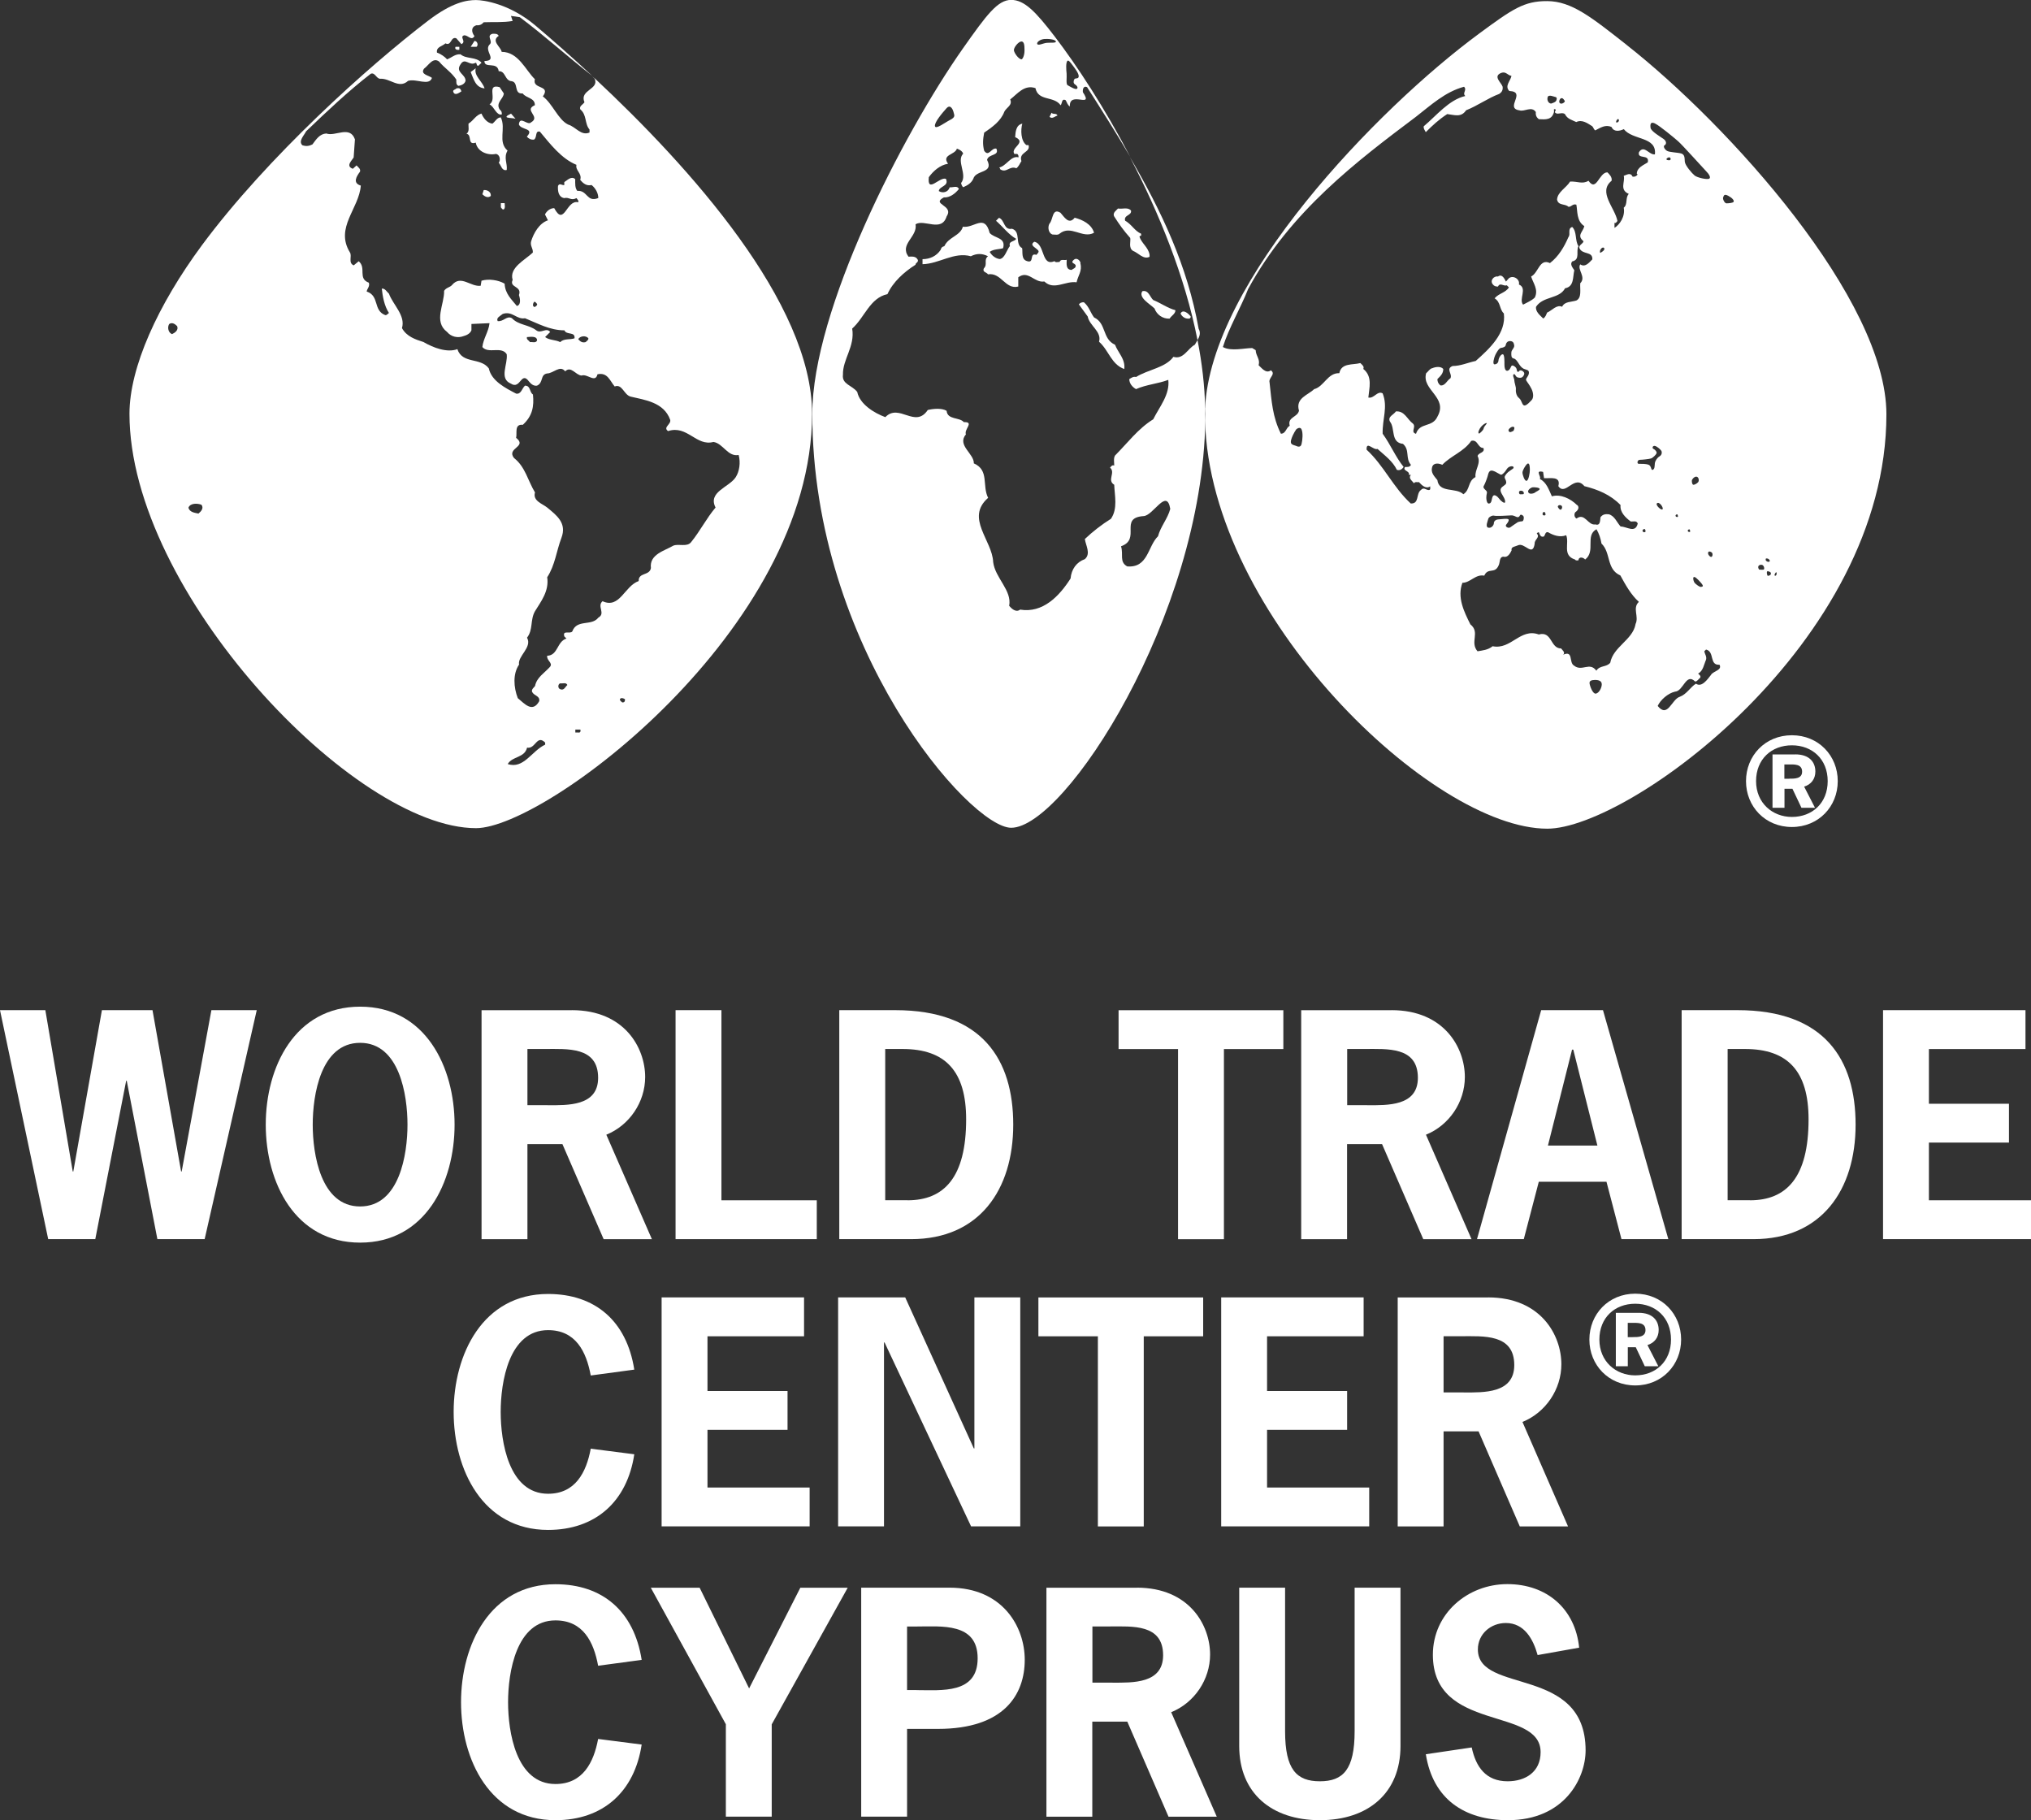 <svg xmlns="http://www.w3.org/2000/svg" id="Layer_2" data-name="Layer 2" viewBox="0 0 349.34 313.05"><rect x="0" y="0" width="349.34" height="313.05" fill="#333333" stroke="none"/><defs><style>      .cls-1 {        fill: #fff;        stroke-width: 0px;      }    </style></defs><g><path class="cls-1" d="m110.37,300.03c-1.22,8.1-6.63,13.01-14.83,13.01-11.24,0-16.24-10.37-16.24-20.29s5.01-20.29,16.24-20.29c8.1,0,13.52,4.65,14.83,13.01l-7.49,1.01c-.76-4.1-2.58-7.8-7.34-7.8-6.78,0-8.15,9.01-8.15,14.07s1.36,14.07,8.15,14.07c4.71,0,6.58-3.7,7.34-7.75l7.49.96v-.02Z"></path><path class="cls-1" d="m132.74,296.54v15.89h-7.89v-15.89l-12.91-23.48h8.4l8.51,17.32,8.81-17.32h8.15l-13.06,23.48h0Z"></path><path class="cls-1" d="m163.31,273.05c9.16,0,12.95,6.74,12.95,12.4,0,5.98-3.54,11.89-14.93,11.89h-5.31v15.09h-7.89v-39.38h15.18Zm-5.68,17.62c4.3,0,10.53.71,10.53-5.47s-6.23-5.47-10.53-5.47h-1.61v10.93h1.61Z"></path><path class="cls-1" d="m195.54,273.05c9.06,0,12.6,6.48,12.6,11.5,0,4.3-2.69,8.3-6.69,9.92l7.84,17.97h-8.3l-7.09-16.35h-6.02v16.35h-7.89v-39.38h15.54Zm-4.19,16.34c3.45,0,8.71.2,8.71-4.71,0-5.42-5.31-4.96-9.22-4.96h-2.94v9.66h3.45Z"></path><path class="cls-1" d="m240.89,273.05v27.23c0,8.1-5.57,12.76-13.87,12.76s-13.87-4.65-13.87-12.76v-27.23h7.89v24.7c0,6.58,1.98,8.6,5.98,8.6s5.98-2.02,5.98-8.6v-24.7h7.89Z"></path><path class="cls-1" d="m264.48,284.65c-.76-2.74-2.28-5.52-5.47-5.52-2.58,0-4.81,1.87-4.81,4.55,0,7.75,18.53,2.69,18.53,17.36,0,4.81-3.64,12-13.36,12-7.49,0-12.91-3.64-14.12-11.34l7.89-1.17c.71,3.34,2.43,5.82,6.17,5.82,3.08,0,5.68-1.61,5.68-5.01,0-7.89-18.53-3.34-18.53-16.75,0-7.09,5.98-12.15,12.81-12.15s11.69,4.3,12.35,10.93l-7.13,1.27h0Z"></path></g><path class="cls-1" d="m300.32,134.34c0-4.36,3.29-7.89,7.89-7.89s7.89,3.52,7.89,7.89-3.3,7.89-7.89,7.89-7.89-3.52-7.89-7.89Zm14.05,0c0-3.77-2.65-6.16-6.16-6.16s-6.16,2.39-6.16,6.16,2.83,6.16,6.16,6.16c3.51,0,6.16-2.39,6.16-6.16Zm-5.57-4.6c2.39,0,3.45,1.31,3.45,2.95,0,1.28-.72,2.22-1.93,2.6l1.87,3.64h-2.33l-1.55-3.27h-1.37v3.27h-2.06v-9.18h3.94-.01Zm-1.05,4.18c.87,0,2.22.04,2.22-1.2,0-1.36-1.36-1.25-2.34-1.25h-.71v2.46h.83Z"></path><g><path class="cls-1" d="m86.15,34.93v.72c.14.14.22.43.51.36.29-.29.14-.72.14-1.08,0,0-.65,0-.65,0Z"></path><path class="cls-1" d="m88.67,20.42l-.77-.88c-1.84.87.06.67.77.88Z"></path><path class="cls-1" d="m83.2,32.69l-.23.72c.36.36.94.72,1.45.29v-.14c0-.58-.65-.94-1.23-.87h.01Z"></path><path class="cls-1" d="m86.3,19.69c.07-.36-.07-.65-.36-.87-.72-1.16.65-1.8.72-2.75l-.72-1.08c-2.39-.65-.36,2.08-1.74,2.96.8.36,1.16,1.94,2.1,1.74Z"></path><path class="cls-1" d="m102.29,13.54c.81,1.87-2.67,1.9-1.76,4.05-.29.42-.94.65-.72,1.22,1.16.94.72,2.46,1.59,3.47v.51c-1.45.64-2.39-1.01-3.69-1.37-1.74-.87-2.67-3.61-4.34-4.84,1.45-2.01-1.88-1.16-1.37-2.96-1.59-1.52-2.82-4.7-5.71-4.7-.14-.86-1.88-1.87-.51-2.75-.22-.43-.65-.36-1.08-.36-1.16.36.22,1.3-.51,1.87-1.01,1.08,1.52,2.75-.87,2.82,0,1.37,2.24,0,2.46,1.75,1.23-.07,1.01,1.66,2.25,1.72,1.22.22.28,2.24,1.87,2.1.65.87,2.1.72,2.1,2.02-2.02.87,1.08,1.95-.65,2.95-.58.65-1.94-1.23-2.1.36.37,1.01,2.75.58,1.37,2.1.29.35.72.57,1.23.51.58-.36.14-1.59,1.01-1.37,1.81,2.16,3.68,4.63,6.29,5.71-.22,1.01,1.01,1.43.65,2.6.51.58,1.08,1.08,1.95.87.65.51,1.16,1.37,1.16,2.24-2.02.8-1.82-1.37-3.61-1.23-.43-.51-.36-1.3-.36-2.02-.65-.58-1.3.14-1.88.51v.51c-.43.07-.8-.42-1.08.14-.07.87.08,1.95,1.08,2.1.8-.22,1.16.51,2.1,0,.14.22.43.43.29.72-2.04-.51-2.39,4.28-4.12,1.01-.72,0-1.3.51-1.59,1.08l.51,1.01c-1.52.51-2.46,2.23-2.89,3.6-.22.8.36,1.23.29,1.95-1.37,1.3-4.11,2.6-3.47,4.7-.64,1.37,1.66,1.01,1.08,2.61.23.65.37,1.72-.36,1.87-.94-1.16-2.02-2.1-2.1-3.83-1.08-.65-2.82-.87-3.98-.51l-.14.87c-1.74.22-3.39-1.94-4.92-.14-.36.43-1.01.43-1.37,1.01.07,2.31-1.88,5.27.51,7.07.72.87,1.87,1.08,2.82.72.52-.14,1.16-.43,1.37-1.01v-1.08l3.11-.14c-.14,1.43-1.08,2.67-1.23,4.11,1.08,1.23,3.25-.22,4.19,1.23.22,1.74-1.37,4.19.72,5.06,1.66,1.08,1.74-2.24,3.11-.37.36.45.8.8,1.37.72,1.16-.51.51-1.88,1.74-2.1,1.08,0,2.24-1.52,3.11-.36,1.01-1.01,1.8.65,2.82.72,1-.37,2.37,1.37,2.74-.22,1.74-.36,2.1,1.07,2.96,2.1,1.3-.51,1.59,1.45,2.74,1.74,2.39.58,5.71.94,6.8,3.98.23.78-1.3,1.3-.36,1.95,3.31-1.08,4.84,2.67,7.8,1.87,1.66.23,2.46,2.6,4.34,2.24.36,1.3.14,2.83-.51,3.83-1.14,1.74-4.84,2.53-3.46,5.21-1.59,1.88-2.6,3.96-4.19,5.93-.71.94-2.17.22-3.11.64-1.45.87-4.11,1.46-3.82,3.83-.22,1.37-2.17.72-2.1,2.24-2.46.87-3.25,4.83-6.22,3.47-1.01.87.58,2.1-.72,2.82-1.16,1.52-3.69.22-4.48,2.37-.36.51-1.74-.29-1.37.87l.36.36c-1.66.52-1.43,2.9-3.31,2.96-.14.8,1,1.23.51,1.87-.94,1.08-2.31,1.82-2.6,3.33-.22.29-.65.58-.51,1.01.36.72,1.37.65,1.23,1.6-1.16,2.08-2.53.43-3.69-.52-.72-1.87-.87-4.18.22-5.77-.28-1.46,2.31-2.96,1.37-4.63,1.08-1.37.51-3.04,1.37-4.55,1.01-1.65,2.46-3.46,2.1-5.84,1.37-2.1,1.59-4.55,2.45-6.78.95-2.53-.78-3.83-2.45-5.21-.8-.65-2.53-1.14-2.1-2.6-1.23-2.02-1.66-4.4-3.61-5.92-1.37-1.75,2.37-1.89.36-3.47.22-.8-.36-2.39,1.16-2.24,1.66-1.52,1.95-3.18,1.74-5.21-.65-.43-.36-1.52-1.37-1.52-.51.43-.65,1.52-1.52,1.37-1.81-.94-4.25-2.17-4.7-4.34-1.45-1.94-4.54-.71-5.41-3.31-1.74.65-4.12-.22-5.84-1.23-1.37-.43-2.9-.94-3.69-2.39.65-2.16-1.53-3.98-2.24-5.92-.36-.29-.65-.94-1.23-.87.14,1.3.42,2.96,1.23,4.19-.22.13-.36.43-.65.36-2.1-.8-.94-3.31-3.18-4.05.07-.51.59-.87.37-1.52-1.95-.72-.37-2.53-1.74-3.69l-.86.71c-1.01-.43-.23-1.59-.66-2.24-2.6-4.25,1.59-7.52,1.88-11.48-1.46-.43-.74-1.59-.14-2.39.14-.51-.29-.72-.59-1.08l-.64.58c-1.3-.45-.14-1.45.14-1.95l.22-3.11c-.87-2.46-3.4-.43-4.92-1.01-1.16.07-1.74,1.01-2.39,1.88-.58.29-1.08.36-1.74.14-.72-.72.29-1.66.65-2.39,3.54-3.4,7.29-6.94,11.12-9.9.72-.29.94.8,1.59.86,1.74-.14,3.25,1.81,4.83.36,1.45-.43,3.61.94,4.11-.51-.49-.43-2.08-.58-1.36-1.59.8-.58,1.52-2.02,2.59-1.22.94,1.14,2.1,1.8,2.96,3.1,0,.43-.07.87.36,1.08.45-.07,1.08-.29,1.23-.87,0-1.16-1.81-1.45-.87-2.82.78-1.3,1.52.37,2.6-.29.29.07.07.58.49.51l.52-.51c-.94-1.08-2.6-.58-3.61-1.45-.94-.07-1.52.58-2.31.87-.37-.43-1.08-.94-1.74-1.16-.16-1.01.94-1.07,1.45-1.59,1.08.52.87-1.23,1.88-.87l.87,1c.94-.42-.43-1.29.51-1.52.65,0,1.23,1.01,1.74.14-.51-.65-.65-1.58.36-1.87.51.07.93-.14,1.23-.51,2.1-.08,3.24.07,4.98-.22l-.29-.87,1.52.22c4.21,3.14,8.28,6.84,12.47,10.1-3.64-3.37-7.02-6.34-9.87-8.74C87.6.64,83.2.01,81.88.01c-1.59,0-4.08.37-8.22,3.53-10.3,7.86-27.68,23.46-38.93,38.64-7.6,10.28-12.46,21.03-12.46,28.99,0,30.58,38.61,71.26,59.61,71.26,11.97,0,57.8-34.18,57.8-71.26,0-19.09-21.1-42.5-37.4-57.71v.07Zm-10.42,38.37c.22-.07.36.22.51.36.07.29-.22.36-.36.52-.51,0-.36-.65-.14-.87h0Zm-.72,6.93c-.14-.29-.65-.43-.51-.87.43,0,1.74-.29,1.74.58-.22.51-.8.22-1.23.29Zm5.21,0c-.8-.43-1.82-.29-2.6-.87l.87-.87c-.65-.87-1.59.36-2.39-.29-1.3-1-3.04-.87-4.18-2.08-.88-.52-1.45.64-2.46.49-.29-.57.43-.86.87-1.23,1.66-.57,2.39,1.01,3.83.74,2.16.87,4.25,2.08,6.78,2.08.36.87,1.88.16,1.74,1.37-.8.29-1.8,0-2.46.65h0Zm4.34,0c-.51.14-.87-.07-1.23-.49.22-.58,1.37-.72,1.74-.14,0,.29-.29.43-.51.65h0Zm-71.09-1.37c-.65-.22-.87-1.16-.51-1.74.51-.36,1.01,0,1.37.36.29.71-.43,1.16-.87,1.37Zm4.54,30.86c-.65-.14-1.52-.22-1.74-1.01.29-.8,1.52-.8,2.24-.51.45.57-.07,1.16-.51,1.51h0Zm59.61,39.74c-2.31,1.08-3.69,4.25-6.43,3.33.8-1.37,2.89-1.02,3.33-2.82,1.45.29,1.66-2.31,3.11-.87v.36Zm2.6-9.54c-.43-.14-.43-.87,0-1.01.43.08,1.01-.22,1.23.29-.36.29-.57,1.01-1.23.72h0Zm3.11,7.45h-.51v-.51h.87c.07.29,0,.58-.36.51Zm7.8-5.21c-.28.14-.43-.14-.64-.36-.07-.51.64-.36.87-.14,0,.14,0,.43-.22.51h-.01Z"></path><path class="cls-1" d="m80.59,21.27c-.06.58.22,1.3-.35,1.74,1.01.16.07,2.02,1.59,1.52.29,1.59,2.1,2.24,3.47,1.94.64.08.86,1.02.49,1.53.43.43.51,1.45,1.37,1.23.14-1.16-.57-2.1.14-3.33-1.74-1.52-.22-3.76-1.16-5.71-.66,0-.94.72-1.45,1.08-.94-.14-1.52-.94-1.88-1.74-1.01.29-1.3,1.16-2.24,1.74h0Z"></path><path class="cls-1" d="m83.35,15.21c-.36-1.23-1.88-2.16-1.52-3.47l-.87.65c.51,1.16.8,2.67,2.39,2.81h0Z"></path><path class="cls-1" d="m79.01,8.56v-.51h-.66c-.22.51.37.57.66.51Z"></path><path class="cls-1" d="m81.61,7.04l-.65,1.01h1.01c.35-.3.14-1.01-.36-1.01Z"></path><path class="cls-1" d="m78.5,15.21c-.14.22-.72.22-.51.65.29.65,1.01.07,1.37-.14-.14-.51-.36-.64-.87-.51Z"></path><path class="cls-1" d="m182.39,36.58c-1.45-.87-1.23,1.23-1.88,1.88-.36.65-.14,1.66.51,1.87.43,0,.94.14,1.23-.14,1.94-1.59,3.96.93,5.93-.16-.43-1.51-2.02-2.24-3.33-2.59-1.01,1.3-1.81-.16-2.46-.87h0Z"></path><path class="cls-1" d="m207.29,70.24c-.07-3.86-.54-7.8-1.31-11.75-.16.28-.33.54-.47.8-1.23.65-1.94,2.6-3.68,2.08-1.37,1.88-4.34,2.17-6.43,3.47-.43-.14-.8.14-1.16.36,0,.72.51,1.36,1.16,1.72,1.74-.78,3.83-.93,5.55-1.59.3,2.53-1.52,4.63-2.59,6.78-2.6,1.6-4.47,4.13-6.57,6.23-.29.49-.14,1.14-.14,1.72-.36-.14-.51.14-.72.36,1.01.87-.58,2.16.72,2.95.06,1.81.65,4.11-.57,5.86-1.53.94-3.18,2.23-4.48,3.47.13,1.07,1.08,2.52,0,3.46-1.45.51-2.31,1.74-2.46,3.33-1.94,3.04-4.77,6-8.68,5.35-.72.58-1.52-.22-1.88-.65.51-2.66-2.4-4.76-2.75-7.51-.14-3.76-4.84-7.59-.87-11.06-1.07-2.1.23-4.76-2.46-5.93.08-1.66-2.95-3.11-1.36-4.99-.36-.87,1.52-2.17-.36-2.1-.72-.88-2.82-.36-2.96-1.95-.86-.51-2.31-.36-3.24-.14-2.17,3.25-4.92-1.23-7.3,1.23-1.94-.71-4.4-2.24-4.83-4.33-.87-1.16-2.67-1.3-2.46-2.96-.07-2.67,2.1-4.84,1.59-7.94,2.17-1.95,3.04-5.27,6.07-5.93.94-2.1,2.89-3.83,4.83-5.06-.07-.29.59-.43.37-.87-.37-.65-1.01-.51-1.59-.51-1.59-2.17,1.59-3.39,1.22-5.57,1.52-.94,4.48,1.45,5.35-1.37,1.3-1.95-2.75-2.02-.49-3.25,1.08.07,2.01-.72,2.6-1.45-.29-.65-1.01-.23-1.59-.29-.22.8-1.16,1.1-1.87.65.06-.87,1.81-.8,1.23-2.1-1.08-.43-3.25,2.6-2.95-.29.78-1.08,1.95-2.1,3.31-2.31-1.16-1.59,1.23-1.52,1.52-2.6.43.14.94.43,1.08.86-1.23,1.3.8,3.61-.36,5.06.07.29.14.51.36.72.65-.29,1.37-.65,1.74-1.45.43-1.59,3.6-.87,2.37-3.25.22-1.08,2.18-.65,1.6-1.94-.86-.22-1.3,1.52-2.1.36-.28-1.08-.22-1.95,0-3.11,1.39-.94,2.89-2.02,3.47-3.61.36-.72,1.45-1.1,1.01-2.1,1.22-.93,2.4-2.6,4.34-1.95.49,2.31,3.17,1.3,4.33,2.95.29-.29.14-1.23.87-.87.23.36.29.8.72,1.08-.14-2.82,4.19.49,2.24-2.46-.06-.43.07-1.16.72-.87,2.54,3.99,5.06,7.95,7.41,11.97-4.41-8.45-9.17-15.7-12.94-20.63-3.3-4.31-5.23-6.33-7.52-6.34-2.33,0-4.23,2.57-8.29,8.33-10.46,14.87-25.92,45.09-25.92,62.85,0,40.29,27.1,71.2,34.21,71.2,9.19,0,32.88-36.38,33.39-70.1,0-.36-.04-.74-.04-1.1,0-.34.02-.67.04-1.01l-.05.07Zm-23.65-59.79c.17-.11.39.17.84.76s1.12,1.48,1.06,1.96c-.07.48-.59.17-.76.48-.17.31-.17.69.13.87.31.17.59.59.31.76-.28.17-1.28-.45-1.59-.63-.31-.17-.11-1.39-.17-2-.07-.63-.17-1.96.17-2.21Zm-3.96-3.74c.9-.07,1.9.13,1.94.43s-1.01.16-1.61.23-1.42.52-1.6.2c-.14-.25.39-.8,1.28-.87Zm-4.01.42c.48,0,.55.59.55,1.54s-.37,1.57-.55,1.54c-.51-.1-1.18-1.04-1.27-1.52s.78-1.55,1.27-1.55h0Zm-12.88,11.5c.74-.83,1.16.34,1.25.76.1.42.34.75-.59,1.22-.92.46-2.55,1.74-2.64,1.06-.08-.66,1.24-2.21,1.98-3.04h0Zm36.39,73.6c-1.78,1.72-1.69,5.48-5.3,5.18-1.4-.78-.61-2.08-1.06-3.46,3.53-1.23-.43-4.9,3.88-5.19,1.67-.07,3.98-4.92,4.59-1.24-.43,1.66-1.67,3.04-2.11,4.71Z"></path><path class="cls-1" d="m181.89,19.89c-.14-.51-.8-.14-1.01-.51l-.36.72c.51.43.94-.14,1.37-.22h0Z"></path><path class="cls-1" d="m186.44,51.98c-.36,0-.65.07-.87.37l1.52,2.08c.29,1.59,2.46,2.6,1.95,4.34,1.66,1.45,2.1,3.9,4.34,4.7.22-1.72-1.08-2.81-1.59-4.18-2.24-1.01-1.45-3.69-3.61-4.7-.65-.87-.87-1.88-1.74-2.6h0Z"></path><path class="cls-1" d="m172,29.08c1.08.8,1.66-.65,2.82-.14.45-.36.58-.8.87-1.23-.51-1.59,1.59-1.43,1.23-2.75h-.36c-1.01-.72-1.01-2.67-.72-3.69-1.08.22-1.16,1.37-1.23,2.31,2.08.94-.87,1.81-.14,2.89h.49c.23.16.23.36.23.59-1.3-.36-2.1,1.52-3.33,1.74.07.07.22.14.14.29h0Z"></path><path class="cls-1" d="m196.48,50.1c-.71,1.08,1.3,2.17,2.1,2.95.36,1.02,1.37,1.81,2.6,1.75.29-.51,1-.8,1-1.45-1.36-.36-2.52-1.23-3.82-1.75-.58-.51-.8-1.8-1.89-1.51h.01Z"></path><path class="cls-1" d="m185.86,45.26c-.07-.52-.72-1.01-1.16-.58-.8.72.57.51.29,1.23-.14.29-.43.29-.65.51-1.08,0-.86-1.16-.86-1.74-.45.14-1.02-.2-1.23.37-.29,0-.72.14-.87-.14-2.31,1.01-1.59-2.96-3.47-3.33-1.01.64.49,1.08.72,1.59.07.29-.23.45-.36.66-1.3-.43-.29,1.52-1.6,1.08-1.07-.29-.72-1.59-.86-2.24-1.3-.65-.14-2.81-1.74-3.33-1.45.29-1.23-1.52-2.24-1.88l-.51.51c1.16,1,2.17,2.39,3.47,3.11-.29.51-1.37.36-1.08,1.23-.58.72-.87,2.1-1.74,2.24-.71-.07-1.37-.59-1.74-1.23.66-.51,1.74-.43,2.31-.64.51-1.87-1.45-1.66-2.31-2.61-.87-3.39-2.66-.78-4.61-1.08-.45,1.59-2.46,1.75-3.18,3.34-.43.14-.51.22-.65.65-.72,1.08-1.87,1.59-3.11,1.59v.87c2.89-.07,5.42-2.17,8.31-1.37,1.01-.51,1.95-.51,2.95,0-.8.65,0,1.37-.72,2.1-.28.65.51.65.72,1.01,2.31-.36,2.96,2.67,5.21,2.1v-1.59c1.74-1.29,2.75,1.01,4.48.72,1.66,1.59,3.61-.14,5.55.14.22-1.1,1.01-1.95.65-3.25v-.04Z"></path><path class="cls-1" d="m194.4,40.92c.14.51-.36,1.74.51,2.24.94.36,1.74,1.52,2.82,1.01v-.36c-.22-1.3-1.37-1.95-1.74-3.11.07-.07.14-.22.29-.14v-.36c-1.16-.51-1.59-1.59-2.75-2.24-.29-1.01,1.16-.87,1.01-1.74-.51-.65-1.53-.22-2.24-.36-.22.29-1,.72-.65,1.37.87,1.37,1.59,2.39,2.75,3.69h0Z"></path><path class="cls-1" d="m204.43,54.8c.22.07.43-.23.37-.37-.3-.43-1.31-1.37-1.74-.51.22.51.8.94,1.37.87h-.01Z"></path><path class="cls-1" d="m279.74,7.68c-5.96-4.68-9.4-7.47-13.6-7.49-3.99-.02-5.94,1.33-11.7,5.57-17.5,12.87-46.27,42.72-47.16,64.49,0,.34.02.69.02,1.02,0,.36-.02.74-.02,1.1.83,33.47,39.06,70.15,58.86,70.15,14.03,0,58.33-31.99,58.33-71.26,0-19.73-27.08-49.72-44.73-63.57h0Zm14.63,87.29c.31.19.2.76,0,.8-.2.04-.41-.2-.52-.4s-.11-.77.52-.4Zm-9.69-73.72c.78.37,3.33,2.48,3.96,3.04.65.55,4.24,4.55,4.78,5.11.55.55.92,1.16.55,1.34-.37.18-2.02-.18-2.48-.55-.46-.37-1.66-1.75-1.7-2.4s0-1.19-.6-1.39c-.6-.18-2.02-.2-2.45-.45-.41-.24-.74-.8-.41-.98s.33-.69-.18-1.06c-.51-.37-2.18-1.33-2.25-1.93-.08-.64,0-1.11.78-.74h-.01Zm7.43,78.48c1.17,1.2.76,1.11.52,1.2-.24.11-1.02-.51-1.17-.72-.25-.36-.52-1.69.65-.48Zm-.87-16.36c-.19-.04-.31-.65-.19-.87.18-.35.59-.63.87-.48.28.13.36.65.17.9-.2.24-.64.48-.83.45h-.01Zm-.51,8.01c-.02.17-.31.14-.4,0-.08-.14,0-.29.19-.34s.19.34.19.34h.01Zm-2.1-2.58c-.02.17-.31.14-.4,0-.08-.14,0-.29.19-.34s.19.34.19.34h.01Zm-1.84-61.28c-.39-.11.05-.46.33-.46s.46.69-.33.46Zm-8.39-7c.18.23-.05.55-.33.55s.13-.78.33-.55Zm-9.81-3.64c.33,0,.41.33.55.46.13.13-.37.6-.74.46-.4-.14-.13-.92.18-.92Zm-2.39-.18c.18-.51,1.11-.05,1.39,0,.28.05.18.55,0,.74s-.78.37-.78.37c-.46,0-.78-.6-.6-1.11Zm-42.33,59.68c-.18.74-.92.31-.92.31-.74-.23-1.11-.3-.83-1.18s.83-1.66.83-1.66c0,0,.65-.59.92,0s.18,1.78,0,2.53Zm21.89,7.9c-.51,0-.86-.57-1.37,0-.87.65-.22,2.39-1.74,2.31-3.05-2.82-4.61-6.51-7.59-9.25-.07-1.59,1.16.14,1.88-.13,1.29,1.16,2.6,2.1,3.33,3.6.51.14.87-.07,1.16-.51-1.37-1.66-2.24-3.83-3.61-5.71-.07-2.53.94-4.57,0-6.94-.93-.51-1.45.94-2.46.72.14-1.59.78-3.61-.87-4.92.22-.43-.22-.72-.51-1.01-1.3.36-3.25-.07-3.61,1.74-2.02-.07-2.61,2.3-4.34,2.75-1.01,1.01-3.24,1.52-2.6,3.69-.22,1.16-2.02,1.08-1.59,2.6-.66.36-.66,1.37-1.52,1.37-1.45-2.89-1.59-5.57-1.95-8.82-.23-.78,1.16-1.43.22-2.08-.87.66-1.66-.51-2.1-.87.29-1.08-.45-1.52-.51-2.6l-.59-.36c-1.37,0-3.68.61-5.05-.18,1.01-3.25,3.11-6.83,4.33-9.94,7.25-13.41,18.91-22.16,28.87-29.65,2.6-2.02,5.02-4.29,8.28-5.17.58.57-.36,1.08.22,1.59-2.82.65-4.99,3.4-7.15,5.21-.08.43.22.72.35,1.01,1.16-1.16,2.24-2.17,3.69-3.11,1.23.14,2.39.64,3.24-.65,2.02-.8,3.76-2.1,5.71-2.82.43-.29.65-.65.58-1.23-.22-.72-1.74-1.81-.22-2.39.8-.28,1.07.43,1.74.52-.16.86-1.23,1.74-.37,2.6,3.05.14-.87,2.96,1.75,3.33.86.29,2.08-.8,2.81.29-.07.58.14.94.51,1.23,1.23.06,2.24.14,2.61-1.23v-.51c.78.07-.23.45.36.72.36.22,1.08-.22,1.52.14.43.87,1.23,1.01,1.95,1.37,1.01-.49,1.95.22,2.75.72.22.22.22.49.51.72.87-.43,1.74-1.08,2.82-.58.36.87,1.37.72,2.1.36,1.52,1.95,5.7,1.23,5.35,4.34-1,.14-1.88-1.74-2.75-.36-.29,1.3,1.88.22,1.52,1.74-.65.43-1.88.87-1.88,1.95l.14.14c-.22.29-.51.43-.87.36-.36-.8-1.01-.29-1.52-.14.29,1.01-.8,2.39.87,3.11-.64.65-.14,1.81-.87,2.37.29,1.52-.72,2.95-1.59,3.47v-.87c.29.14.36-.22.51-.3-.43-2.31-3.4-4.99-1.01-6.93.14-.64-.43-1.16-.72-1.45-1.45,0-1.88,3.47-3.25,1.45-1.07.64-1.88.07-3.17.14-.65,1.08-2.17,1.8-2.24,3.1.22,1.08,1.37.66,1.95,1.23.51.07.72-.57,1.37-.36.22,1.08,0,2.82,1.37,3.69-.22,1.01-1.37,1.59-.14,2.6-.07.45-.87.66-.71,1.17.51,1.22,2.31.49,2.23,1.95-.57.57-1.23,1.43-2.08.86-.59.88,1.08,2.17,0,3.25-.07,1.08.29,2.46-.66,2.96-.87.29-2.02.14-2.46,1.08-.94-.43-1.74.65-2.59,1.01-.14.36-.29.8-.66,1.01-.49-.51-1.37-1.16-1.23-2.02,1.23-1.87,3.98-1.3,4.99-3.18,1.59-.29,1.3-1.95,1.59-3.1-.29-.45-.8-1.02-.36-1.52,1.45-.3.58-1.82,1.08-2.61-.65-1-.22-2.45-1.08-3.31-.87.29-.22,1.22-.65,1.74-.72,1.65-1.67,3.31-3.18,4.47-1.81-.86-1.95,1.66-3.24,2.31.36,1.16,1.29,2.24.64,3.61-.58.57-1.37.86-2.02,1.23-.8-.95.8-2.82-.72-3.47.22-.87-.93-1.66-1.72-1.08l-.51.58c-.29-.58-.71-1.37-1.37-.87-.72-.14-1.45.72-.87,1.37.22.29.51.36.87.36.36-.78.94,0,1.52-.22l.36.36c-.58.94-1.74,1.01-2.46,1.88,1.07.65.8,1.88,1.59,2.6.43,3.39-2.46,6.06-4.84,8.17-1.37.29-2.6.87-3.98.87-1.23.51,0,1.3-.36,2.1-.59.36-.94,1.37-1.74,1.23-.36-.29-.51-.65-.51-1.08.51-.51,1.01-.94,1.01-1.74-.43-.51-1.37-.36-1.87-.14-.45.07-.72.59-1.08.88-.8,2.89,3.83,4.12,1.95,7.45-.87,1.94-3.05.93-3.69,2.96-1.01-.29.07-1.16-.51-1.74-1.01-.74-1.45-2.24-2.95-2.11-.37.58-1.46.88-1.02,1.75.94,1.16.07,3.61,2.24,3.83,1.23,1.08.36,2.46,1.37,3.61-.22.43-.65.36-1.01.36-.51.71.87.64.65,1.36h.36c-.52.59.22,1.01.51,1.45.23-.35.58-.13.87-.2.51.57,1.23,1.23,1.94.72-.07.2.14.57-.2.64v-.02Zm25.51,2.6c-1.16-1.16-2.89-1.95-4.34-1.52-.51-1.1-.94-2.46-2.08-2.98.35-.36-.95-1.59.57-1.22l.16,1.08c1.01.07,2.95-.43,2.46,1.37,1.23,1.8,2.75-2.1,4.48,0,2.31.58,4.47,1.45,6.22,3.25-.14,1.23.87,2.17,1.74,2.82.43.07,1-.22,1.22.36-.42,1.74-1.87.51-2.95.51-.65-.71-1.01-1.8-2.01-2.1-.59-.07-1.08,0-1.45.51-.08.51,0,1.52-.87,1.23-1.3.23-1.81-2.08-3.25-1.01-.43-.22-.43-.8-.22-1.08.43-.29.78-.8.36-1.23h-.02Zm-2.76.75c-.18.17-.63-.39-.55-.57s.31-.25.55-.14c.24.11.24.49,0,.71Zm-2.67.83c.05.27-.51.23-.51,0s.02-.4.25-.4.22.18.25.4h0Zm-6.37.87c-.13-.2-1.24-.04-1.76,0s-.76.36-.76.66-.39.9-.96.76-.07-1.2,0-1.52.72-.64,1-.54,2.46-.01,2.9-.05.76.2,1,.28c.24.07.41.02.55-.28.13-.3.63.04.65.28.04.24-.04.74-.31.74s-.69.13-.69.13c-.39.24-.96.65-1.31.9-.35.24-.96-.13-.72-.45.24-.31.55-.69.41-.9h0Zm-3.8-4.9c-.18-.2-.65-.52-.47-.83s.49-1.07.66-1.63c.17-.55.2-1.39,1.28-.87,1.07.52.96.76,1.48.28.52-.48.55-.96,1.11-1.14.55-.17.76.13.52.35-.24.2-.87.55-1.11.87s-.45.52-.25.9.3.74,0,1c-.3.28-.88.48-.78,1.07.11.59.83,1.28.78,1.9-.04.41-.78-.2-1.02-.55s-.87-.9-1.11-.41c-.24.48-.13,1.16-.63,1.23-.48.07-.52-1.02-.45-1.42s.16-.53-.02-.75h.01Zm-1.22-9.87c-.39,0,0-.82.31-1.17s.69-.63.93-.63-.43.52-.49.9c-.06.39-.75.9-.75.9h0Zm5.9-12.92c.42.11.72.65.92.96s.45.65.83.83.95.13.88.75c-.07.6-.63.92-.47,1.23s.57.76.92,1.48.39,1.55,0,1.94-.76.83-1.14.9c-.51.1-.49-.87-1.02-1.28s-.57-1.24-.53-1.55-.29-1.2-.27-1.48-.36-.83-.12-1.04c.24-.2.31.41.66.52s.69.11.87-.07.42-.52.23-.8-.63-.48-.82-.2c-.2.28-.37.07-.41-.28s-.48-.69-.76-.69-.28.76-.8.9c-.52.13-.55-.8-.55-1.11s.04-1.69-.28-1.72-.71.63-.74,1.04c-.02.41-.3.69-.69.69s-.07-1.17.13-1.59c.2-.41.63-1.2,1-1.24.39-.04.76-.2.8-.48s.24-.69.72-.69.67.24.74.72-.47.76-.49,1.24-.04.93.39,1.04v-.02Zm0,12.4c-.04.13-.55.28-.55.28-.31,0-.45-.35-.2-.59.24-.24.51-.41.76-.31s.04.48,0,.63Zm1.18,10.97c-.2.05-.35-.33-.2-.51.13-.17.67-.17.77.24.08.39-.35.22-.57.27Zm.34-3.75c0-.39.69-1.55.96-1.55s.31.61.31,1.12-.2,1.75-.55,1.86c-.35.11-.72-1.04-.72-1.42Zm1.76,2.55c.24-.04,1.2.04,1.2.28s-.72.51-.8.61c-.07.11-.9.41-1.14,0-.25-.42.48-.86.72-.89h.01Zm12.28-41.15c.28.37-.65.83-.65.83-.28-.37.37-1.19.65-.83Zm-28.7,39.88c-.51-.65-1.16-1.23-.87-2.24.29-.81,1.23-.59,1.74-.36,1.52-1.59,3.69-2.24,4.98-4.12,1.17-.29,1.08,1.23,2.1,1.23.29.87-.8.72-1.01,1.37.65,1.3-.51,2.31-.36,3.63-1.37.72-.87,2.16-2.08,2.95-1.3-1.23-4.19-.13-4.48-2.46Zm27.34,36.74c-.6.18-1.11-1.39-1.14-1.76-.04-.39.24-.57.93-.58.69,0,1.17.19,1.17.75s-.41,1.42-.96,1.59h.01Zm6.76-11.88c-.51,2.67-3.83,3.83-4.34,6.58-.65.8-1.81.42-2.39,1.37-1.16-1.59-2.46.22-3.83-.87-.94-.51-.07-2.67-1.88-1.88.43-.37-.14-.8-.36-1.08-1.88,0-1.52-3.04-3.83-2.4-3.18-1.16-4.77,2.67-7.94,2.02-.8.65-1.74.72-2.6.87-1.37-1.59.51-3.25-1.23-4.63-1.08-2.17-2.31-4.63-1.37-7.15,1.37,0,2.24-1.52,3.76-1.23.65-1.46,1.8-.23,2.46-1.74.29-.51.07-1.52.87-1.52.72.22,1.16-.65,1.37-1.08-.16-.65.64-.65,1.08-.87,1.16-.58,2.53,2.1,2.89-.29-.07-.72,1.01-1.08.36-1.74.07-.13.22-.22.36-.22.16.36.29.94.87.72.22-.22.22-.86.72-.72.87.51,2.02.94,3.11.51.58,1.37-.72,3.47,1.52,4.18.14.22.36.14.58.14.07-.72.87-.51,1.16-.14,1.88-1.45-.07-4.11,1.95-5.21.43.72.72,1.59.86,2.46,1.66,1.59.8,4.41,3.25,5.49.87,1.59,1.81,3.31,3.18,4.54-1.16,1.08.07,2.53-.58,3.83v.02Zm1.25-16c-.11-.17,0-.35.24-.42.24-.06.24.42.24.42-.04.2-.39.17-.48,0h0Zm1.72-10.59c-.33.12-.2-.65-.69-.87-.48-.2-1.33-.17-1.71-.17s-.25-.69.16-.69,1.66-.13,1.96-.24c.31-.11.83-.63.93-.87s-.24-.65-.52-.76-.17-.59.23-.52c.4.07,1.08.69,1.16.93s.04.63-.36.87-.75.76-.8,1.2.01.96-.36,1.11Zm.7,5.78c.35-.45,1.17.66,1,.98-.17.31-1.24-.67-1-.98Zm9.33,29.47c-.58.72-1.59,2.24-2.6,1.52-.94.57-1.59,1.81-2.75,2.24-1.45.43-2.08,3.76-3.83,1.59.45-1.01,1.75-2.18,2.98-2.46,1.45-.07,1.88-3.31,3.46-1.74.36,0,.58-.43.87-.65.16-.29-.14-.51-.36-.72.87-.43,1.01-1.59,1.37-2.39.14-.58-.22-.94-.3-1.45l.3-.29c1.52.36.51,2.75,2.31,2.61.51.93-1.01,1.07-1.45,1.72h0Zm2.64-81.09c-.28,0-.7-.71-.55-1.06.12-.3.18-.6.88-.23.69.37,1.01.78.92,1.01s-.96.28-1.24.28h0Zm6.41,62.99c-.18.05-.78,0-.78,0-.33-.46-.13-.83.37-.83s.6.78.41.83Zm.36-1.57c-.05-.37,0-.37.28-.33s.6.46.28.55-.55-.23-.55-.23h0Zm.34,2.63c-.11,0-.28-.83,0-.78.35.06.59.18.54.46-.05.28-.43.33-.54.33Zm1.28,0c-.28,0,.05-.6.18-.6s.1.6-.18.6Z"></path><path class="cls-1" d="m206.17,56.54c-1.92-10.82-6.42-20.3-11.81-29.5,4.96,9.5,9.47,20.51,11.62,31.46.34-.6.59-1.25.19-1.95h0Z"></path><path class="cls-1" d="m102.26,13.47c-.13-.1-.25-.2-.39-.31.13.13.28.25.41.39,0-.02-.01-.05-.02-.07h0Z"></path></g><g><path class="cls-1" d="m35.17,213.11h-8.1l-5.27-27.23h-.1l-5.31,27.23h-8.1L0,173.73h7.8l4.71,27.74h.1l4.92-27.74h8.7l4.92,27.74h.1l5.11-27.74h7.8l-8.96,39.38h0Z"></path><path class="cls-1" d="m78.19,193.42c0,9.92-5.01,20.29-16.24,20.29s-16.24-10.37-16.24-20.29,5.01-20.29,16.24-20.29,16.24,10.37,16.24,20.29Zm-24.4,0c0,5.06,1.36,14.07,8.15,14.07s8.15-9.01,8.15-14.07-1.36-14.07-8.15-14.07-8.15,9.01-8.15,14.07h0Z"></path><path class="cls-1" d="m98.37,173.73c9.06,0,12.6,6.48,12.6,11.5,0,4.3-2.69,8.3-6.68,9.92l7.84,17.97h-8.3l-7.09-16.35h-6.02v16.35h-7.89v-39.38h15.54-.01Zm-4.19,16.35c3.45,0,8.7.2,8.7-4.71,0-5.42-5.31-4.96-9.22-4.96h-2.94v9.66h3.46Z"></path><path class="cls-1" d="m124.09,206.43h16.4v6.68h-24.29v-39.38h7.89v32.7h0Z"></path><path class="cls-1" d="m153.99,173.73c14.98,0,20.29,8.51,20.29,19.69s-5.82,19.69-17.57,19.69h-12.35v-39.38h9.63Zm2.12,32.7c6.28,0,10.07-3.95,10.07-13.92,0-8.25-3.54-12.1-10.93-12.1h-2.99v26.01h3.84,0Z"></path><path class="cls-1" d="m220.75,180.42h-10.23v32.7h-7.89v-32.7h-10.23v-6.68h28.34v6.68h.01Z"></path><path class="cls-1" d="m239.36,173.73c9.06,0,12.6,6.48,12.6,11.5,0,4.3-2.69,8.3-6.69,9.92l7.84,17.97h-8.3l-7.09-16.35h-6.02v16.35h-7.89v-39.38h15.54Zm-4.19,16.35c3.45,0,8.71.2,8.71-4.71,0-5.42-5.31-4.96-9.22-4.96h-2.94v9.66h3.45Z"></path><path class="cls-1" d="m286.95,213.11h-8.05l-2.58-9.87h-11.64l-2.58,9.87h-8.05l11.04-39.38h10.63l11.24,39.38h-.01Zm-16.35-32.59h-.2l-4.15,16.5h8.51l-4.15-16.5h-.01Z"></path><path class="cls-1" d="m298.88,173.73c14.98,0,20.29,8.51,20.29,19.69s-5.82,19.69-17.57,19.69h-12.35v-39.38h9.63Zm2.13,32.7c6.28,0,10.07-3.95,10.07-13.92,0-8.25-3.54-12.1-10.93-12.1h-2.99v26.01h3.84Z"></path><path class="cls-1" d="m348.38,180.42h-16.6v9.41h13.77v6.68h-13.77v9.92h17.57v6.68h-25.46v-39.38h24.5v6.7Z"></path><path class="cls-1" d="m109.1,250.11c-1.22,8.1-6.63,13.01-14.83,13.01-11.24,0-16.24-10.37-16.24-20.29s5.01-20.29,16.24-20.29c8.1,0,13.52,4.65,14.83,13.01l-7.49,1.01c-.76-4.1-2.58-7.8-7.34-7.8-6.78,0-8.15,9.01-8.15,14.07s1.36,14.07,8.15,14.07c4.71,0,6.58-3.7,7.34-7.75l7.49.96v-.02Z"></path><path class="cls-1" d="m138.29,229.82h-16.6v9.41h13.77v6.68h-13.77v9.92h17.57v6.68h-25.46v-39.38h24.5v6.7Z"></path><path class="cls-1" d="m155.7,223.13l11.8,25.97h.1v-25.97h7.89v39.38h-8.46l-14.88-31.63h-.1v31.63h-7.89v-39.38h11.54Z"></path><path class="cls-1" d="m206.96,229.82h-10.23v32.7h-7.89v-32.7h-10.23v-6.68h28.34v6.68h.01Z"></path><path class="cls-1" d="m234.54,229.82h-16.6v9.41h13.77v6.68h-13.77v9.92h17.57v6.68h-25.46v-39.38h24.5v6.7Z"></path><path class="cls-1" d="m255.96,223.13c9.06,0,12.6,6.48,12.6,11.5,0,4.3-2.69,8.3-6.69,9.92l7.84,17.97h-8.3l-7.09-16.35h-6.02v16.35h-7.89v-39.38h15.54Zm-4.21,16.35c3.45,0,8.71.2,8.71-4.71,0-5.41-5.31-4.96-9.22-4.96h-2.94v9.66h3.45Z"></path><path class="cls-1" d="m273.38,230.38c0-4.36,3.29-7.89,7.89-7.89s7.89,3.52,7.89,7.89-3.3,7.89-7.89,7.89-7.89-3.52-7.89-7.89Zm14.04,0c0-3.77-2.65-6.16-6.16-6.16s-6.16,2.39-6.16,6.16,2.83,6.16,6.16,6.16c3.51,0,6.16-2.39,6.16-6.16Zm-5.57-4.6c2.39,0,3.45,1.31,3.45,2.95,0,1.28-.72,2.22-1.93,2.6l1.87,3.64h-2.33l-1.55-3.27h-1.37v3.27h-2.06v-9.18h3.94-.01Zm-1.04,4.18c.87,0,2.22.04,2.22-1.2,0-1.36-1.36-1.25-2.34-1.25h-.71v2.46h.83Z"></path></g></svg>